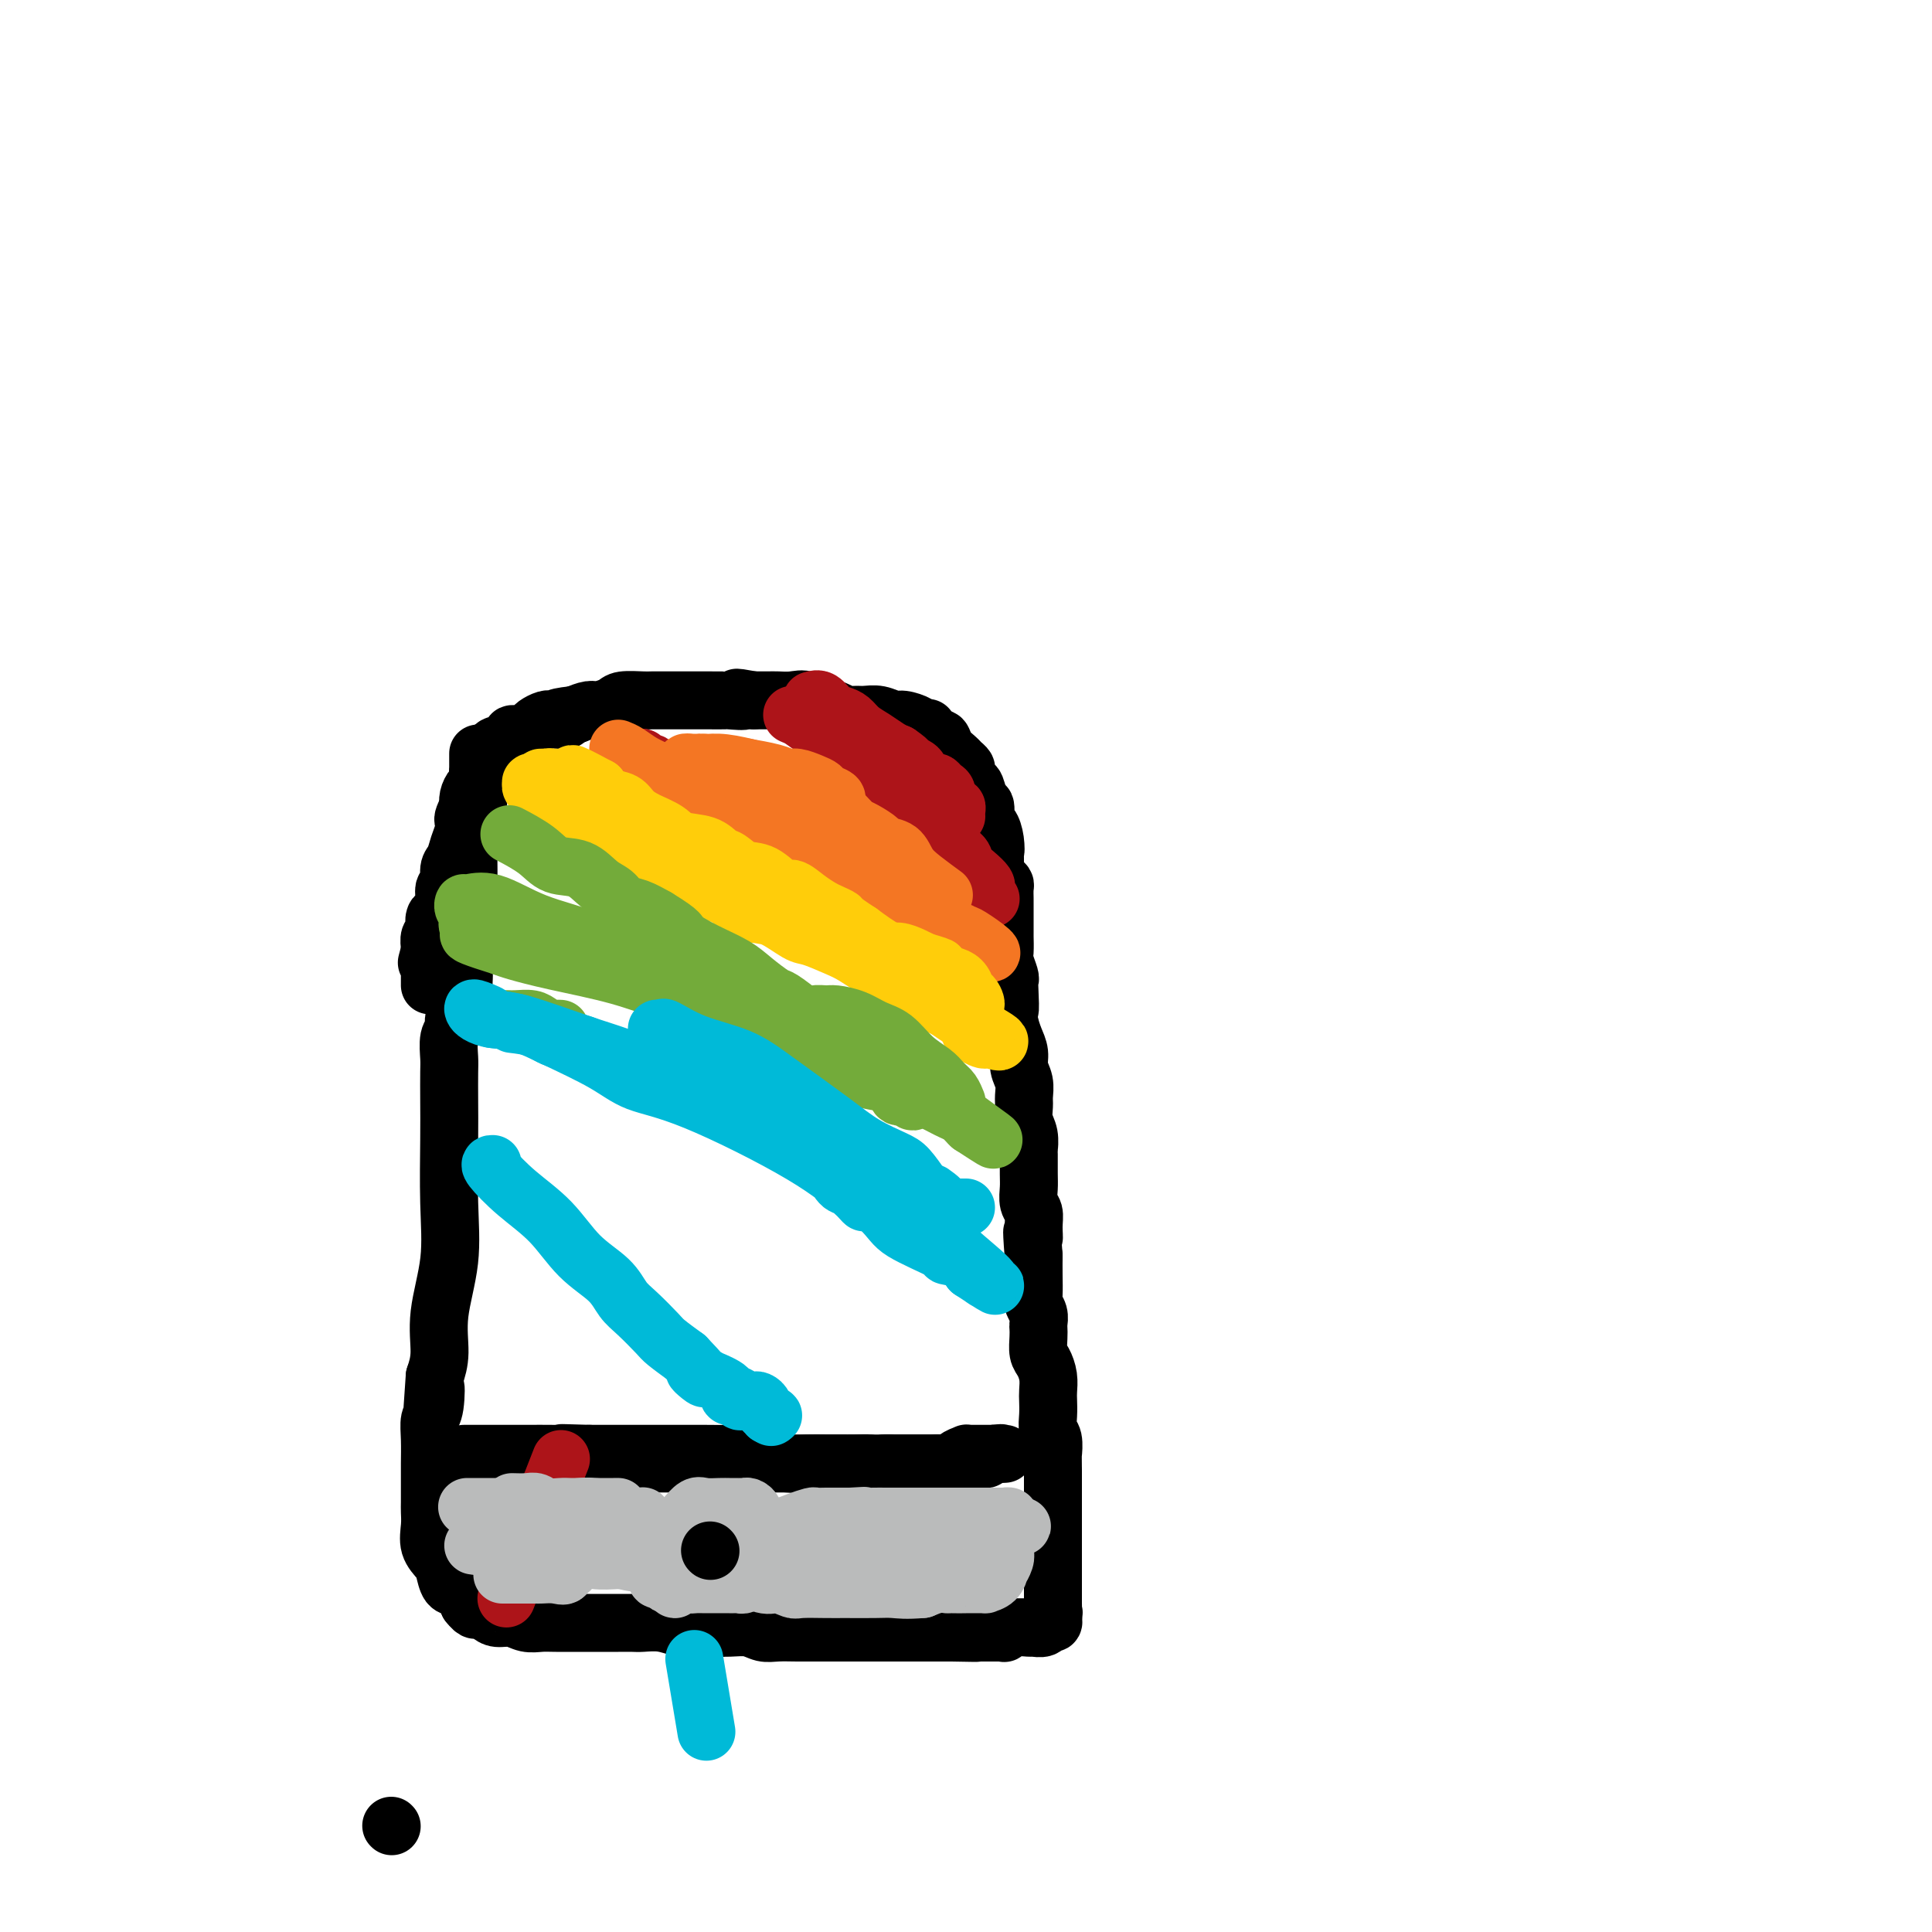 <svg viewBox='0 0 400 400' version='1.1' xmlns='http://www.w3.org/2000/svg' xmlns:xlink='http://www.w3.org/1999/xlink'><g fill='none' stroke='#000000' stroke-width='12' stroke-linecap='round' stroke-linejoin='round'><path d='M81,378c0.000,0.000 0.100,0.100 0.1,0.1'/><path d='M99,156c0.000,0.359 0.000,0.717 0,1c-0.000,0.283 -0.000,0.489 0,1c0.000,0.511 0.001,1.327 0,2c-0.001,0.673 -0.003,1.205 0,2c0.003,0.795 0.012,1.854 0,3c-0.012,1.146 -0.044,2.379 0,3c0.044,0.621 0.166,0.629 0,1c-0.166,0.371 -0.619,1.106 -1,2c-0.381,0.894 -0.691,1.947 -1,3'/><path d='M97,174c-0.309,2.937 -0.083,1.281 0,1c0.083,-0.281 0.022,0.813 0,2c-0.022,1.187 -0.006,2.468 0,3c0.006,0.532 0.002,0.317 0,1c-0.002,0.683 -0.001,2.266 0,3c0.001,0.734 0.001,0.619 0,1c-0.001,0.381 -0.004,1.257 0,2c0.004,0.743 0.015,1.351 0,2c-0.015,0.649 -0.057,1.339 0,2c0.057,0.661 0.211,1.295 0,2c-0.211,0.705 -0.789,1.483 -1,2c-0.211,0.517 -0.057,0.773 0,1c0.057,0.227 0.015,0.426 0,1c-0.015,0.574 -0.004,1.525 0,2c0.004,0.475 0.001,0.474 0,1c-0.001,0.526 -0.000,1.579 0,2c0.000,0.421 0.000,0.211 0,0'/><path d='M96,202c-0.150,4.450 -0.025,1.577 0,1c0.025,-0.577 -0.050,1.144 0,2c0.050,0.856 0.225,0.849 0,1c-0.225,0.151 -0.849,0.461 -1,1c-0.151,0.539 0.170,1.306 0,2c-0.170,0.694 -0.830,1.313 -1,2c-0.170,0.687 0.151,1.441 0,2c-0.151,0.559 -0.772,0.922 -1,2c-0.228,1.078 -0.062,2.871 0,4c0.062,1.129 0.019,1.595 0,3c-0.019,1.405 -0.013,3.748 0,6c0.013,2.252 0.032,4.412 0,8c-0.032,3.588 -0.116,8.605 0,13c0.116,4.395 0.433,8.168 0,12c-0.433,3.832 -1.617,7.724 -2,11c-0.383,3.276 0.033,5.936 0,8c-0.033,2.064 -0.517,3.532 -1,5'/><path d='M90,285c-0.944,13.374 -0.306,5.309 0,3c0.306,-2.309 0.278,1.139 0,3c-0.278,1.861 -0.807,2.136 -1,3c-0.193,0.864 -0.052,2.318 0,4c0.052,1.682 0.014,3.591 0,5c-0.014,1.409 -0.003,2.319 0,3c0.003,0.681 -0.001,1.133 0,2c0.001,0.867 0.007,2.147 0,3c-0.007,0.853 -0.027,1.277 0,2c0.027,0.723 0.101,1.746 0,3c-0.101,1.254 -0.375,2.741 0,4c0.375,1.259 1.400,2.292 2,3c0.600,0.708 0.774,1.093 1,2c0.226,0.907 0.504,2.336 1,3c0.496,0.664 1.210,0.563 2,1c0.790,0.437 1.654,1.410 2,2c0.346,0.590 0.173,0.795 0,1'/><path d='M97,332c1.591,2.040 1.570,1.139 2,1c0.430,-0.139 1.312,0.485 2,1c0.688,0.515 1.182,0.923 2,1c0.818,0.077 1.958,-0.175 3,0c1.042,0.175 1.984,0.779 3,1c1.016,0.221 2.106,0.059 3,0c0.894,-0.059 1.593,-0.016 3,0c1.407,0.016 3.522,0.004 5,0c1.478,-0.004 2.320,-0.001 3,0c0.680,0.001 1.199,-0.001 2,0c0.801,0.001 1.884,0.004 3,0c1.116,-0.004 2.267,-0.015 3,0c0.733,0.015 1.050,0.057 2,0c0.950,-0.057 2.533,-0.211 4,0c1.467,0.211 2.818,0.788 4,1c1.182,0.212 2.195,0.061 3,0c0.805,-0.061 1.403,-0.030 2,0'/><path d='M146,337c6.337,0.150 3.678,0.026 3,0c-0.678,-0.026 0.625,0.046 2,0c1.375,-0.046 2.821,-0.208 4,0c1.179,0.208 2.090,0.788 3,1c0.910,0.212 1.820,0.057 3,0c1.180,-0.057 2.632,-0.015 4,0c1.368,0.015 2.653,0.004 4,0c1.347,-0.004 2.756,-0.001 4,0c1.244,0.001 2.324,0.000 3,0c0.676,-0.000 0.948,-0.000 2,0c1.052,0.000 2.885,0.000 4,0c1.115,-0.000 1.514,-0.000 2,0c0.486,0.000 1.061,0.000 2,0c0.939,-0.000 2.241,-0.000 3,0c0.759,0.000 0.973,0.000 2,0c1.027,-0.000 2.865,-0.000 4,0c1.135,0.000 1.568,0.000 2,0'/><path d='M197,338c8.478,0.155 4.173,0.042 3,0c-1.173,-0.042 0.786,-0.011 2,0c1.214,0.011 1.683,0.004 2,0c0.317,-0.004 0.482,-0.005 1,0c0.518,0.005 1.389,0.015 2,0c0.611,-0.015 0.960,-0.057 1,0c0.040,0.057 -0.231,0.212 0,0c0.231,-0.212 0.965,-0.793 2,-1c1.035,-0.207 2.372,-0.041 3,0c0.628,0.041 0.546,-0.045 1,0c0.454,0.045 1.442,0.219 2,0c0.558,-0.219 0.686,-0.832 1,-1c0.314,-0.168 0.815,0.109 1,0c0.185,-0.109 0.053,-0.602 0,-1c-0.053,-0.398 -0.026,-0.699 0,-1'/><path d='M218,334c0.309,-0.416 0.083,0.043 0,0c-0.083,-0.043 -0.022,-0.590 0,-1c0.022,-0.410 0.006,-0.684 0,-1c-0.006,-0.316 -0.002,-0.676 0,-1c0.002,-0.324 0.000,-0.613 0,-1c-0.000,-0.387 -0.000,-0.874 0,-1c0.000,-0.126 0.000,0.107 0,0c-0.000,-0.107 -0.000,-0.553 0,-1'/><path d='M218,328c0.000,-1.331 0.000,-1.657 0,-2c0.000,-0.343 -0.000,-0.703 0,-1c0.000,-0.297 -0.000,-0.530 0,-1c0.000,-0.470 0.000,-1.178 0,-2c-0.000,-0.822 -0.000,-1.760 0,-2c0.000,-0.240 0.000,0.216 0,0c0.000,-0.216 0.000,-1.104 0,-2c-0.000,-0.896 -0.000,-1.799 0,-2c0.000,-0.201 0.000,0.302 0,0c-0.000,-0.302 0.000,-1.408 0,-2c-0.000,-0.592 0.000,-0.672 0,-1c0.000,-0.328 0.000,-0.906 0,-1c0.000,-0.094 -0.000,0.294 0,0c0.000,-0.294 0.000,-1.272 0,-2c0.000,-0.728 -0.000,-1.208 0,-2c0.000,-0.792 0.000,-1.896 0,-3'/><path d='M218,305c-0.016,-4.305 -0.057,-3.566 0,-4c0.057,-0.434 0.211,-2.041 0,-3c-0.211,-0.959 -0.788,-1.271 -1,-2c-0.212,-0.729 -0.060,-1.876 0,-3c0.060,-1.124 0.026,-2.225 0,-3c-0.026,-0.775 -0.046,-1.222 0,-2c0.046,-0.778 0.156,-1.886 0,-3c-0.156,-1.114 -0.578,-2.234 -1,-3c-0.422,-0.766 -0.844,-1.178 -1,-2c-0.156,-0.822 -0.046,-2.055 0,-3c0.046,-0.945 0.026,-1.602 0,-2c-0.026,-0.398 -0.060,-0.535 0,-1c0.060,-0.465 0.212,-1.257 0,-2c-0.212,-0.743 -0.789,-1.436 -1,-2c-0.211,-0.564 -0.057,-0.998 0,-2c0.057,-1.002 0.016,-2.572 0,-4c-0.016,-1.428 -0.008,-2.714 0,-4'/><path d='M214,260c-0.614,-7.789 -0.151,-4.762 0,-4c0.151,0.762 -0.012,-0.742 0,-2c0.012,-1.258 0.200,-2.271 0,-3c-0.200,-0.729 -0.786,-1.174 -1,-2c-0.214,-0.826 -0.056,-2.034 0,-3c0.056,-0.966 0.011,-1.689 0,-3c-0.011,-1.311 0.011,-3.209 0,-4c-0.011,-0.791 -0.056,-0.476 0,-1c0.056,-0.524 0.212,-1.886 0,-3c-0.212,-1.114 -0.793,-1.978 -1,-3c-0.207,-1.022 -0.041,-2.202 0,-3c0.041,-0.798 -0.045,-1.214 0,-2c0.045,-0.786 0.219,-1.943 0,-3c-0.219,-1.057 -0.832,-2.015 -1,-3c-0.168,-0.985 0.109,-1.996 0,-3c-0.109,-1.004 -0.602,-2.001 -1,-3c-0.398,-0.999 -0.699,-1.999 -1,-3'/><path d='M209,212c-0.775,-7.894 -0.211,-3.628 0,-3c0.211,0.628 0.071,-2.383 0,-4c-0.071,-1.617 -0.072,-1.842 0,-2c0.072,-0.158 0.215,-0.250 0,-1c-0.215,-0.750 -0.790,-2.159 -1,-3c-0.210,-0.841 -0.056,-1.113 0,-2c0.056,-0.887 0.015,-2.388 0,-3c-0.015,-0.612 -0.004,-0.334 0,-1c0.004,-0.666 0.001,-2.276 0,-3c-0.001,-0.724 0.001,-0.561 0,-1c-0.001,-0.439 -0.003,-1.479 0,-2c0.003,-0.521 0.011,-0.524 0,-1c-0.011,-0.476 -0.042,-1.426 0,-2c0.042,-0.574 0.155,-0.772 0,-1c-0.155,-0.228 -0.580,-0.484 -1,-1c-0.420,-0.516 -0.834,-1.290 -1,-2c-0.166,-0.710 -0.083,-1.355 0,-2'/><path d='M206,178c-0.476,-5.639 -0.165,-2.738 0,-2c0.165,0.738 0.185,-0.689 0,-2c-0.185,-1.311 -0.574,-2.506 -1,-3c-0.426,-0.494 -0.887,-0.288 -1,-1c-0.113,-0.712 0.123,-2.341 0,-3c-0.123,-0.659 -0.607,-0.347 -1,-1c-0.393,-0.653 -0.697,-2.269 -1,-3c-0.303,-0.731 -0.605,-0.576 -1,-1c-0.395,-0.424 -0.883,-1.425 -1,-2c-0.117,-0.575 0.137,-0.722 0,-1c-0.137,-0.278 -0.667,-0.687 -1,-1c-0.333,-0.313 -0.471,-0.531 -1,-1c-0.529,-0.469 -1.451,-1.187 -2,-2c-0.549,-0.813 -0.725,-1.719 -1,-2c-0.275,-0.281 -0.650,0.063 -1,0c-0.350,-0.063 -0.675,-0.531 -1,-1'/><path d='M193,152c-1.872,-2.559 -1.053,-1.455 -1,-1c0.053,0.455 -0.660,0.262 -1,0c-0.340,-0.262 -0.307,-0.592 -1,-1c-0.693,-0.408 -2.111,-0.894 -3,-1c-0.889,-0.106 -1.249,0.169 -2,0c-0.751,-0.169 -1.892,-0.781 -3,-1c-1.108,-0.219 -2.184,-0.045 -3,0c-0.816,0.045 -1.374,-0.038 -2,0c-0.626,0.038 -1.322,0.199 -2,0c-0.678,-0.199 -1.339,-0.757 -2,-1c-0.661,-0.243 -1.322,-0.170 -2,0c-0.678,0.170 -1.374,0.438 -2,0c-0.626,-0.438 -1.181,-1.581 -2,-2c-0.819,-0.419 -1.900,-0.112 -3,0c-1.100,0.112 -2.219,0.030 -3,0c-0.781,-0.030 -1.223,-0.009 -2,0c-0.777,0.009 -1.888,0.004 -3,0'/><path d='M156,145c-5.999,-1.083 -2.495,-0.290 -2,0c0.495,0.290 -2.017,0.078 -3,0c-0.983,-0.078 -0.437,-0.021 -1,0c-0.563,0.021 -2.234,0.006 -3,0c-0.766,-0.006 -0.627,-0.001 -1,0c-0.373,0.001 -1.259,0.000 -2,0c-0.741,-0.000 -1.337,0.000 -2,0c-0.663,-0.000 -1.393,-0.001 -2,0c-0.607,0.001 -1.092,0.003 -2,0c-0.908,-0.003 -2.239,-0.011 -3,0c-0.761,0.011 -0.951,0.041 -2,0c-1.049,-0.041 -2.955,-0.152 -4,0c-1.045,0.152 -1.229,0.566 -2,1c-0.771,0.434 -2.131,0.886 -3,1c-0.869,0.114 -1.248,-0.110 -2,0c-0.752,0.110 -1.876,0.555 -3,1'/><path d='M119,148c-6.080,0.687 -2.780,0.905 -2,1c0.780,0.095 -0.959,0.068 -2,0c-1.041,-0.068 -1.383,-0.177 -2,0c-0.617,0.177 -1.509,0.639 -2,1c-0.491,0.361 -0.582,0.622 -1,1c-0.418,0.378 -1.163,0.872 -2,1c-0.837,0.128 -1.765,-0.112 -2,0c-0.235,0.112 0.222,0.575 0,1c-0.222,0.425 -1.125,0.813 -2,1c-0.875,0.187 -1.722,0.172 -2,1c-0.278,0.828 0.014,2.497 0,3c-0.014,0.503 -0.333,-0.161 -1,0c-0.667,0.161 -1.681,1.145 -2,2c-0.319,0.855 0.059,1.580 0,2c-0.059,0.420 -0.554,0.536 -1,1c-0.446,0.464 -0.842,1.275 -1,2c-0.158,0.725 -0.079,1.362 0,2'/><path d='M97,167c-1.323,2.606 -1.129,2.622 -1,3c0.129,0.378 0.193,1.117 0,2c-0.193,0.883 -0.644,1.908 -1,3c-0.356,1.092 -0.616,2.249 -1,3c-0.384,0.751 -0.890,1.094 -1,2c-0.110,0.906 0.177,2.374 0,3c-0.177,0.626 -0.818,0.409 -1,1c-0.182,0.591 0.096,1.990 0,3c-0.096,1.010 -0.565,1.632 -1,2c-0.435,0.368 -0.834,0.484 -1,1c-0.166,0.516 -0.097,1.434 0,2c0.097,0.566 0.222,0.781 0,1c-0.222,0.219 -0.790,0.444 -1,1c-0.210,0.556 -0.060,1.445 0,2c0.060,0.555 0.030,0.778 0,1'/><path d='M89,197c-1.238,4.589 -0.332,1.061 0,0c0.332,-1.061 0.089,0.345 0,1c-0.089,0.655 -0.024,0.557 0,1c0.024,0.443 0.006,1.425 0,2c-0.006,0.575 -0.002,0.742 0,1c0.002,0.258 0.000,0.608 0,1c-0.000,0.392 -0.000,0.826 0,1c0.000,0.174 0.000,0.087 0,0'/><path d='M144,317c0.000,0.000 0.100,0.100 0.1,0.1'/><path d='M102,304c0.000,0.000 3.000,0.000 3,0'/><path d='M105,304c0.537,0.000 0.381,0.000 1,0c0.619,-0.000 2.015,-0.000 3,0c0.985,0.000 1.560,0.000 2,0c0.440,-0.000 0.746,-0.000 1,0c0.254,0.000 0.457,0.000 1,0c0.543,-0.000 1.425,-0.000 2,0c0.575,0.000 0.842,0.001 1,0c0.158,-0.001 0.206,-0.004 1,0c0.794,0.004 2.333,0.015 3,0c0.667,-0.015 0.461,-0.057 1,0c0.539,0.057 1.824,0.211 3,0c1.176,-0.211 2.243,-0.789 3,-1c0.757,-0.211 1.206,-0.057 2,0c0.794,0.057 1.935,0.015 3,0c1.065,-0.015 2.056,-0.004 3,0c0.944,0.004 1.841,0.001 3,0c1.159,-0.001 2.579,-0.001 4,0'/><path d='M142,303c6.902,-0.155 5.659,-0.041 6,0c0.341,0.041 2.268,0.011 4,0c1.732,-0.011 3.268,-0.003 5,0c1.732,0.003 3.660,0.001 5,0c1.340,-0.001 2.092,-0.000 3,0c0.908,0.000 1.974,0.000 3,0c1.026,-0.000 2.014,-0.000 3,0c0.986,0.000 1.971,0.000 3,0c1.029,-0.000 2.103,-0.000 3,0c0.897,0.000 1.617,0.000 2,0c0.383,-0.000 0.429,-0.000 1,0c0.571,0.000 1.669,0.000 2,0c0.331,-0.000 -0.103,-0.000 0,0c0.103,0.000 0.744,0.000 1,0c0.256,-0.000 0.128,-0.000 0,0'/><path d='M183,303c6.521,0.000 2.324,0.000 1,0c-1.324,0.000 0.226,0.000 1,0c0.774,0.000 0.772,0.000 1,0c0.228,0.000 0.687,0.000 1,0c0.313,0.000 0.479,0.000 1,0c0.521,0.000 1.396,0.000 2,0c0.604,0.000 0.935,0.000 1,0c0.065,0.000 -0.137,0.000 0,0c0.137,0.000 0.614,0.000 1,0c0.386,0.000 0.682,0.000 1,0c0.318,0.000 0.659,0.000 1,0'/><path d='M194,303c1.941,0.000 1.295,0.001 1,0c-0.295,-0.001 -0.239,-0.003 0,0c0.239,0.003 0.660,0.011 1,0c0.340,-0.011 0.598,-0.041 1,0c0.402,0.041 0.948,0.155 1,0c0.052,-0.155 -0.389,-0.577 0,-1c0.389,-0.423 1.610,-0.845 2,-1c0.390,-0.155 -0.049,-0.041 0,0c0.049,0.041 0.586,0.011 1,0c0.414,-0.011 0.705,-0.003 1,0c0.295,0.003 0.595,0.001 1,0c0.405,-0.001 0.917,-0.000 1,0c0.083,0.000 -0.262,0.000 0,0c0.262,-0.000 1.131,-0.000 2,0'/><path d='M206,301c2.008,-0.308 1.027,-0.079 1,0c-0.027,0.079 0.899,0.007 1,0c0.101,-0.007 -0.625,0.051 -1,0c-0.375,-0.051 -0.400,-0.211 -1,0c-0.600,0.211 -1.775,0.792 -2,1c-0.225,0.208 0.501,0.042 0,0c-0.501,-0.042 -2.230,0.041 -3,0c-0.770,-0.041 -0.582,-0.207 -1,0c-0.418,0.207 -1.442,0.788 -2,1c-0.558,0.212 -0.650,0.057 -1,0c-0.350,-0.057 -0.958,-0.015 -2,0c-1.042,0.015 -2.516,0.004 -3,0c-0.484,-0.004 0.024,-0.001 -1,0c-1.024,0.001 -3.578,0.000 -5,0c-1.422,-0.000 -1.711,-0.000 -2,0'/><path d='M184,303c-4.167,0.309 -3.584,0.083 -4,0c-0.416,-0.083 -1.832,-0.021 -3,0c-1.168,0.021 -2.090,0.003 -3,0c-0.910,-0.003 -1.808,0.010 -3,0c-1.192,-0.010 -2.677,-0.041 -4,0c-1.323,0.041 -2.485,0.155 -4,0c-1.515,-0.155 -3.384,-0.577 -5,-1c-1.616,-0.423 -2.980,-0.845 -4,-1c-1.020,-0.155 -1.697,-0.041 -3,0c-1.303,0.041 -3.232,0.011 -5,0c-1.768,-0.011 -3.373,-0.003 -5,0c-1.627,0.003 -3.274,0.001 -4,0c-0.726,-0.001 -0.530,-0.000 -1,0c-0.470,0.000 -1.607,0.000 -3,0c-1.393,-0.000 -3.044,-0.000 -4,0c-0.956,0.000 -1.219,0.000 -2,0c-0.781,-0.000 -2.080,-0.000 -3,0c-0.920,0.000 -1.460,0.000 -2,0'/><path d='M122,301c-10.017,-0.309 -4.060,-0.083 -3,0c1.060,0.083 -2.779,0.022 -5,0c-2.221,-0.022 -2.826,-0.006 -4,0c-1.174,0.006 -2.916,0.002 -4,0c-1.084,-0.002 -1.508,-0.000 -2,0c-0.492,0.000 -1.051,0.000 -2,0c-0.949,-0.000 -2.289,-0.000 -3,0c-0.711,0.000 -0.793,0.000 -1,0c-0.207,-0.000 -0.540,-0.000 -1,0c-0.460,0.000 -1.047,0.000 -1,0c0.047,-0.000 0.728,-0.000 1,0c0.272,0.000 0.136,0.000 0,0'/></g>
<g fill='none' stroke='#BABBBB' stroke-width='12' stroke-linecap='round' stroke-linejoin='round'><path d='M97,312c-0.259,0.000 -0.519,0.000 0,0c0.519,0.000 1.816,0.000 3,0c1.184,0.000 2.253,0.000 3,0c0.747,0.000 1.170,-0.000 2,0c0.830,0.000 2.068,0.000 3,0c0.932,0.000 1.559,0.000 2,0c0.441,0.000 0.698,0.000 1,0c0.302,0.000 0.651,0.000 1,0'/><path d='M112,312c2.728,0.000 2.050,0.000 2,0c-0.050,-0.000 0.530,-0.001 1,0c0.470,0.001 0.830,0.004 1,0c0.170,-0.004 0.150,-0.016 1,0c0.850,0.016 2.569,0.061 3,0c0.431,-0.061 -0.428,-0.226 0,0c0.428,0.226 2.142,0.845 3,1c0.858,0.155 0.859,-0.155 1,0c0.141,0.155 0.423,0.774 1,1c0.577,0.226 1.450,0.061 2,0c0.550,-0.061 0.778,-0.016 1,0c0.222,0.016 0.438,0.004 1,0c0.562,-0.004 1.471,0.002 2,0c0.529,-0.002 0.678,-0.011 1,0c0.322,0.011 0.818,0.041 1,0c0.182,-0.041 0.052,-0.155 0,0c-0.052,0.155 -0.026,0.577 0,1'/><path d='M133,315c3.354,0.698 1.238,0.945 1,1c-0.238,0.055 1.400,-0.080 2,0c0.600,0.080 0.161,0.374 0,1c-0.161,0.626 -0.043,1.582 0,2c0.043,0.418 0.012,0.297 0,1c-0.012,0.703 -0.004,2.231 0,3c0.004,0.769 0.005,0.781 0,1c-0.005,0.219 -0.016,0.646 0,1c0.016,0.354 0.060,0.634 0,1c-0.060,0.366 -0.223,0.816 0,1c0.223,0.184 0.833,0.101 1,0c0.167,-0.101 -0.109,-0.219 0,0c0.109,0.219 0.603,0.777 1,1c0.397,0.223 0.699,0.112 1,0'/><path d='M139,328c1.060,2.011 0.710,0.539 1,0c0.290,-0.539 1.219,-0.144 2,0c0.781,0.144 1.414,0.039 2,0c0.586,-0.039 1.127,-0.011 2,0c0.873,0.011 2.079,0.004 3,0c0.921,-0.004 1.557,-0.005 2,0c0.443,0.005 0.692,0.016 1,0c0.308,-0.016 0.674,-0.060 1,0c0.326,0.060 0.613,0.222 1,0c0.387,-0.222 0.874,-0.829 1,-1c0.126,-0.171 -0.110,0.096 0,0c0.110,-0.096 0.565,-0.553 1,-1c0.435,-0.447 0.848,-0.883 1,-1c0.152,-0.117 0.041,0.084 0,0c-0.041,-0.084 -0.012,-0.453 0,-1c0.012,-0.547 0.006,-1.274 0,-2'/><path d='M157,322c0.772,-1.289 0.203,-1.511 0,-2c-0.203,-0.489 -0.040,-1.244 0,-2c0.040,-0.756 -0.045,-1.513 0,-2c0.045,-0.487 0.219,-0.705 0,-1c-0.219,-0.295 -0.831,-0.668 -1,-1c-0.169,-0.332 0.106,-0.625 0,-1c-0.106,-0.375 -0.594,-0.833 -1,-1c-0.406,-0.167 -0.732,-0.044 -1,0c-0.268,0.044 -0.480,0.010 -1,0c-0.520,-0.010 -1.348,0.004 -2,0c-0.652,-0.004 -1.129,-0.027 -2,0c-0.871,0.027 -2.136,0.102 -3,0c-0.864,-0.102 -1.329,-0.381 -2,0c-0.671,0.381 -1.550,1.423 -2,2c-0.450,0.577 -0.471,0.691 -1,1c-0.529,0.309 -1.565,0.814 -2,1c-0.435,0.186 -0.267,0.053 0,0c0.267,-0.053 0.634,-0.027 1,0'/><path d='M140,316c-2.129,0.614 0.047,0.151 1,0c0.953,-0.151 0.682,0.012 1,0c0.318,-0.012 1.225,-0.198 2,0c0.775,0.198 1.418,0.781 2,1c0.582,0.219 1.103,0.072 2,0c0.897,-0.072 2.169,-0.071 3,0c0.831,0.071 1.222,0.212 2,0c0.778,-0.212 1.942,-0.779 3,-1c1.058,-0.221 2.008,-0.098 3,0c0.992,0.098 2.024,0.170 3,0c0.976,-0.170 1.896,-0.581 3,-1c1.104,-0.419 2.393,-0.844 3,-1c0.607,-0.156 0.533,-0.042 1,0c0.467,0.042 1.476,0.011 2,0c0.524,-0.011 0.564,-0.003 1,0c0.436,0.003 1.267,0.001 2,0c0.733,-0.001 1.366,-0.000 2,0'/><path d='M176,314c5.571,-0.309 1.499,-0.083 1,0c-0.499,0.083 2.575,0.022 4,0c1.425,-0.022 1.199,-0.006 2,0c0.801,0.006 2.627,0.002 4,0c1.373,-0.002 2.292,-0.000 3,0c0.708,0.000 1.204,0.000 2,0c0.796,-0.000 1.891,-0.000 3,0c1.109,0.000 2.232,0.000 3,0c0.768,-0.000 1.180,-0.000 2,0c0.820,0.000 2.047,0.000 3,0c0.953,-0.000 1.632,-0.001 2,0c0.368,0.001 0.424,0.003 1,0c0.576,-0.003 1.671,-0.012 2,0c0.329,0.012 -0.108,0.044 0,0c0.108,-0.044 0.760,-0.166 1,0c0.240,0.166 0.069,0.619 0,1c-0.069,0.381 -0.034,0.691 0,1'/><path d='M209,316c5.089,0.197 1.312,-0.310 0,0c-1.312,0.310 -0.159,1.436 0,2c0.159,0.564 -0.675,0.566 -1,1c-0.325,0.434 -0.141,1.300 0,2c0.141,0.700 0.240,1.235 0,2c-0.240,0.765 -0.819,1.760 -1,2c-0.181,0.240 0.036,-0.275 0,0c-0.036,0.275 -0.326,1.342 -1,2c-0.674,0.658 -1.730,0.909 -2,1c-0.270,0.091 0.248,0.024 0,0c-0.248,-0.024 -1.263,-0.004 -2,0c-0.737,0.004 -1.198,-0.009 -2,0c-0.802,0.009 -1.947,0.041 -3,0c-1.053,-0.041 -2.015,-0.155 -3,0c-0.985,0.155 -1.992,0.577 -3,1'/><path d='M191,329c-3.522,0.309 -4.828,0.083 -6,0c-1.172,-0.083 -2.210,-0.021 -4,0c-1.790,0.021 -4.331,0.001 -6,0c-1.669,-0.001 -2.464,0.016 -4,0c-1.536,-0.016 -3.812,-0.065 -5,0c-1.188,0.065 -1.290,0.243 -2,0c-0.710,-0.243 -2.030,-0.906 -3,-1c-0.970,-0.094 -1.589,0.381 -3,0c-1.411,-0.381 -3.612,-1.618 -5,-2c-1.388,-0.382 -1.961,0.090 -3,0c-1.039,-0.090 -2.544,-0.744 -4,-1c-1.456,-0.256 -2.862,-0.114 -4,0c-1.138,0.114 -2.007,0.202 -3,0c-0.993,-0.202 -2.112,-0.693 -4,-1c-1.888,-0.307 -4.547,-0.429 -6,-1c-1.453,-0.571 -1.701,-1.592 -3,-2c-1.299,-0.408 -3.650,-0.204 -6,0'/><path d='M120,321c-7.569,-1.464 -3.491,-1.124 -3,-1c0.491,0.124 -2.606,0.033 -4,0c-1.394,-0.033 -1.084,-0.009 -2,0c-0.916,0.009 -3.057,0.002 -4,0c-0.943,-0.002 -0.686,-0.001 -1,0c-0.314,0.001 -1.197,0.000 -2,0c-0.803,-0.000 -1.526,-0.000 -2,0c-0.474,0.000 -0.698,0.000 -1,0c-0.302,-0.000 -0.681,-0.000 -1,0c-0.319,0.000 -0.577,0.000 -1,0c-0.423,-0.000 -1.012,-0.001 -1,0c0.012,0.001 0.625,0.003 1,0c0.375,-0.003 0.513,-0.011 1,0c0.487,0.011 1.323,0.041 2,0c0.677,-0.041 1.193,-0.155 2,0c0.807,0.155 1.903,0.577 3,1'/><path d='M107,321c2.511,0.397 4.288,0.891 6,1c1.712,0.109 3.359,-0.167 5,0c1.641,0.167 3.274,0.776 5,1c1.726,0.224 3.543,0.064 5,0c1.457,-0.064 2.554,-0.031 4,0c1.446,0.031 3.243,0.060 5,0c1.757,-0.060 3.476,-0.208 5,0c1.524,0.208 2.853,0.774 5,1c2.147,0.226 5.111,0.113 7,0c1.889,-0.113 2.702,-0.226 5,0c2.298,0.226 6.082,0.793 9,1c2.918,0.207 4.970,0.056 7,0c2.030,-0.056 4.038,-0.015 6,0c1.962,0.015 3.876,0.004 5,0c1.124,-0.004 1.456,-0.001 2,0c0.544,0.001 1.298,0.000 2,0c0.702,-0.000 1.351,-0.000 2,0'/><path d='M192,325c13.537,0.615 4.881,0.154 2,0c-2.881,-0.154 0.013,0.001 1,0c0.987,-0.001 0.068,-0.158 0,0c-0.068,0.158 0.714,0.630 1,1c0.286,0.370 0.077,0.638 0,1c-0.077,0.362 -0.022,0.818 0,1c0.022,0.182 0.011,0.091 0,0'/></g>
<g fill='none' stroke='#000000' stroke-width='12' stroke-linecap='round' stroke-linejoin='round'><path d='M147,321c0.000,0.000 0.100,0.100 0.1,0.1'/></g>
<g fill='none' stroke='#00BAD8' stroke-width='12' stroke-linecap='round' stroke-linejoin='round'><path d='M102,241c-0.391,-0.010 -0.782,-0.019 0,1c0.782,1.019 2.737,3.067 5,5c2.263,1.933 4.835,3.751 7,6c2.165,2.249 3.925,4.928 6,7c2.075,2.072 4.466,3.537 6,5c1.534,1.463 2.212,2.922 3,4c0.788,1.078 1.685,1.773 3,3c1.315,1.227 3.046,2.984 4,4c0.954,1.016 1.130,1.290 2,2c0.870,0.710 2.435,1.855 4,3'/><path d='M142,281c6.545,6.820 2.906,3.869 2,3c-0.906,-0.869 0.920,0.345 2,1c1.080,0.655 1.413,0.750 2,1c0.587,0.250 1.428,0.655 2,1c0.572,0.345 0.875,0.628 1,1c0.125,0.372 0.072,0.831 0,1c-0.072,0.169 -0.163,0.048 0,0c0.163,-0.048 0.582,-0.024 1,0'/><path d='M152,289c1.785,1.177 1.249,0.119 1,0c-0.249,-0.119 -0.211,0.700 0,1c0.211,0.300 0.596,0.081 1,0c0.404,-0.081 0.829,-0.022 1,0c0.171,0.022 0.089,0.009 0,0c-0.089,-0.009 -0.184,-0.014 0,0c0.184,0.014 0.646,0.046 1,0c0.354,-0.046 0.600,-0.170 1,0c0.400,0.170 0.952,0.633 1,1c0.048,0.367 -0.410,0.637 0,1c0.410,0.363 1.689,0.818 2,1c0.311,0.182 -0.344,0.091 -1,0'/><path d='M159,293c1.167,0.667 0.583,0.333 0,0'/></g>
<g fill='none' stroke='#AD1419' stroke-width='12' stroke-linecap='round' stroke-linejoin='round'><path d='M164,148c0.614,0.244 1.229,0.488 2,1c0.771,0.512 1.700,1.292 3,2c1.300,0.708 2.971,1.345 4,2c1.029,0.655 1.417,1.327 2,2c0.583,0.673 1.363,1.345 2,2c0.637,0.655 1.133,1.292 2,2c0.867,0.708 2.105,1.488 3,2c0.895,0.512 1.448,0.756 2,1'/><path d='M184,162c3.324,2.992 1.634,3.473 2,4c0.366,0.527 2.788,1.100 4,2c1.212,0.900 1.213,2.128 2,3c0.787,0.872 2.360,1.388 3,2c0.640,0.612 0.347,1.319 1,2c0.653,0.681 2.252,1.334 3,2c0.748,0.666 0.644,1.344 1,2c0.356,0.656 1.171,1.290 2,2c0.829,0.710 1.672,1.497 2,2c0.328,0.503 0.139,0.722 0,1c-0.139,0.278 -0.230,0.613 0,1c0.230,0.387 0.780,0.825 1,1c0.220,0.175 0.110,0.088 0,0'/><path d='M106,328c-1.000,2.556 -2.000,5.111 0,0c2.000,-5.111 7.000,-17.889 9,-23c2.000,-5.111 1.000,-2.556 0,0'/><path d='M135,159c0.083,-0.452 0.167,-0.905 0,-1c-0.167,-0.095 -0.583,0.167 -1,0c-0.417,-0.167 -0.833,-0.762 -1,-1c-0.167,-0.238 -0.083,-0.119 0,0'/><path d='M133,157c-0.502,-0.309 -0.759,-0.083 -1,0c-0.241,0.083 -0.468,0.022 -1,0c-0.532,-0.022 -1.369,-0.006 -2,0c-0.631,0.006 -1.055,0.001 -1,0c0.055,-0.001 0.589,0.003 1,0c0.411,-0.003 0.698,-0.011 1,0c0.302,0.011 0.620,0.041 1,0c0.380,-0.041 0.823,-0.155 1,0c0.177,0.155 0.089,0.577 0,1'/><path d='M132,158c0.500,0.167 0.250,0.083 0,0'/></g>
<g fill='none' stroke='#BABBBB' stroke-width='12' stroke-linecap='round' stroke-linejoin='round'><path d='M106,311c1.081,0.030 2.162,0.061 3,0c0.838,-0.061 1.432,-0.212 2,0c0.568,0.212 1.111,0.789 2,1c0.889,0.211 2.125,0.057 3,0c0.875,-0.057 1.389,-0.015 2,0c0.611,0.015 1.317,0.004 2,0c0.683,-0.004 1.341,-0.002 2,0'/><path d='M122,312c2.958,0.155 2.352,0.041 2,0c-0.352,-0.041 -0.450,-0.011 0,0c0.450,0.011 1.447,0.003 2,0c0.553,-0.003 0.662,-0.002 1,0c0.338,0.002 0.906,0.003 1,0c0.094,-0.003 -0.288,-0.012 -1,0c-0.712,0.012 -1.756,0.044 -3,0c-1.244,-0.044 -2.688,-0.163 -4,0c-1.312,0.163 -2.491,0.607 -4,1c-1.509,0.393 -3.346,0.735 -5,1c-1.654,0.265 -3.124,0.452 -4,1c-0.876,0.548 -1.159,1.455 -2,2c-0.841,0.545 -2.240,0.727 -3,1c-0.760,0.273 -0.880,0.636 -1,1'/><path d='M101,319c-4.211,1.310 -2.239,1.083 -2,1c0.239,-0.083 -1.255,-0.024 -1,0c0.255,0.024 2.259,0.013 3,0c0.741,-0.013 0.220,-0.028 1,0c0.780,0.028 2.862,0.099 4,0c1.138,-0.099 1.331,-0.367 2,0c0.669,0.367 1.815,1.369 3,2c1.185,0.631 2.408,0.891 3,1c0.592,0.109 0.552,0.067 1,0c0.448,-0.067 1.385,-0.159 2,0c0.615,0.159 0.907,0.568 1,1c0.093,0.432 -0.013,0.885 0,1c0.013,0.115 0.147,-0.110 0,0c-0.147,0.110 -0.573,0.555 -1,1'/><path d='M117,326c-0.279,0.464 -0.978,0.124 -2,0c-1.022,-0.124 -2.368,-0.033 -3,0c-0.632,0.033 -0.551,0.009 -1,0c-0.449,-0.009 -1.430,-0.002 -2,0c-0.570,0.002 -0.731,0.001 -1,0c-0.269,-0.001 -0.647,-0.000 -1,0c-0.353,0.000 -0.682,0.000 -1,0c-0.318,-0.000 -0.624,-0.000 -1,0c-0.376,0.000 -0.822,0.000 -1,0c-0.178,-0.000 -0.089,-0.000 0,0'/></g>
<g fill='none' stroke='#F47623' stroke-width='12' stroke-linecap='round' stroke-linejoin='round'><path d='M128,155c0.600,0.242 1.200,0.483 2,1c0.800,0.517 1.799,1.308 3,2c1.201,0.692 2.605,1.285 4,2c1.395,0.715 2.782,1.553 4,2c1.218,0.447 2.269,0.504 3,1c0.731,0.496 1.143,1.431 2,2c0.857,0.569 2.157,0.771 3,1c0.843,0.229 1.227,0.485 2,1c0.773,0.515 1.935,1.290 3,2c1.065,0.710 2.032,1.355 3,2'/><path d='M157,171c4.957,2.386 2.850,0.349 3,0c0.150,-0.349 2.555,0.988 4,2c1.445,1.012 1.928,1.698 3,2c1.072,0.302 2.734,0.218 4,1c1.266,0.782 2.138,2.429 3,3c0.862,0.571 1.715,0.065 3,1c1.285,0.935 3.004,3.311 4,4c0.996,0.689 1.270,-0.310 2,0c0.730,0.310 1.916,1.928 3,3c1.084,1.072 2.065,1.597 3,2c0.935,0.403 1.823,0.685 3,1c1.177,0.315 2.644,0.662 3,1c0.356,0.338 -0.399,0.668 0,1c0.399,0.332 1.952,0.666 3,1c1.048,0.334 1.590,0.667 2,1c0.410,0.333 0.689,0.667 1,1c0.311,0.333 0.656,0.667 1,1'/><path d='M202,196c6.782,3.396 1.237,-0.614 -1,-2c-2.237,-1.386 -1.165,-0.149 -1,0c0.165,0.149 -0.576,-0.789 -1,-1c-0.424,-0.211 -0.530,0.305 -1,0c-0.470,-0.305 -1.302,-1.433 -2,-2c-0.698,-0.567 -1.260,-0.575 -2,-1c-0.740,-0.425 -1.657,-1.266 -2,-2c-0.343,-0.734 -0.112,-1.360 -1,-2c-0.888,-0.640 -2.895,-1.294 -4,-2c-1.105,-0.706 -1.307,-1.466 -2,-2c-0.693,-0.534 -1.876,-0.844 -3,-2c-1.124,-1.156 -2.187,-3.157 -3,-4c-0.813,-0.843 -1.375,-0.526 -2,-1c-0.625,-0.474 -1.312,-1.737 -2,-3'/><path d='M175,172c-4.535,-3.771 -2.371,-1.199 -2,-1c0.371,0.199 -1.050,-1.974 -2,-3c-0.950,-1.026 -1.428,-0.906 -2,-1c-0.572,-0.094 -1.236,-0.401 -2,-1c-0.764,-0.599 -1.627,-1.489 -2,-2c-0.373,-0.511 -0.257,-0.644 -1,-1c-0.743,-0.356 -2.345,-0.936 -3,-1c-0.655,-0.064 -0.363,0.389 -1,0c-0.637,-0.389 -2.202,-1.621 -3,-2c-0.798,-0.379 -0.829,0.094 -1,0c-0.171,-0.094 -0.483,-0.756 -1,-1c-0.517,-0.244 -1.241,-0.069 -2,0c-0.759,0.069 -1.554,0.032 -2,0c-0.446,-0.032 -0.542,-0.060 -1,0c-0.458,0.060 -1.277,0.209 -2,0c-0.723,-0.209 -1.349,-0.774 -2,-1c-0.651,-0.226 -1.325,-0.113 -2,0'/><path d='M144,158c-2.471,-0.309 -2.150,-0.083 -2,0c0.150,0.083 0.127,0.021 0,0c-0.127,-0.021 -0.357,-0.002 0,0c0.357,0.002 1.303,-0.014 2,0c0.697,0.014 1.145,0.059 2,0c0.855,-0.059 2.116,-0.222 4,0c1.884,0.222 4.391,0.829 5,1c0.609,0.171 -0.679,-0.095 0,0c0.679,0.095 3.324,0.550 5,1c1.676,0.450 2.384,0.894 3,1c0.616,0.106 1.139,-0.126 2,0c0.861,0.126 2.059,0.611 3,1c0.941,0.389 1.623,0.682 2,1c0.377,0.318 0.448,0.663 1,1c0.552,0.337 1.586,0.668 2,1c0.414,0.332 0.207,0.666 0,1'/><path d='M173,166c0.742,0.813 0.098,0.847 0,1c-0.098,0.153 0.349,0.426 1,1c0.651,0.574 1.506,1.450 2,2c0.494,0.550 0.625,0.776 1,1c0.375,0.224 0.992,0.447 2,1c1.008,0.553 2.407,1.435 3,2c0.593,0.565 0.380,0.814 1,1c0.620,0.186 2.072,0.310 3,1c0.928,0.690 1.331,1.948 2,3c0.669,1.052 1.603,1.899 3,3c1.397,1.101 3.256,2.458 4,3c0.744,0.542 0.372,0.271 0,0'/></g>
<g fill='none' stroke='#AD1419' stroke-width='12' stroke-linecap='round' stroke-linejoin='round'><path d='M168,145c0.666,-0.201 1.332,-0.402 2,0c0.668,0.402 1.336,1.406 2,2c0.664,0.594 1.322,0.779 2,1c0.678,0.221 1.375,0.479 2,1c0.625,0.521 1.178,1.305 2,2c0.822,0.695 1.914,1.303 3,2c1.086,0.697 2.168,1.485 3,2c0.832,0.515 1.416,0.758 2,1'/><path d='M186,156c3.125,2.122 1.937,1.927 2,2c0.063,0.073 1.379,0.415 2,1c0.621,0.585 0.549,1.413 1,2c0.451,0.587 1.427,0.934 2,1c0.573,0.066 0.745,-0.150 1,0c0.255,0.150 0.594,0.666 1,1c0.406,0.334 0.879,0.484 1,1c0.121,0.516 -0.111,1.396 0,2c0.111,0.604 0.566,0.933 1,1c0.434,0.067 0.848,-0.126 1,0c0.152,0.126 0.041,0.572 0,1c-0.041,0.428 -0.012,0.836 0,1c0.012,0.164 0.006,0.082 0,0'/></g>
<g fill='none' stroke='#FFCD0A' stroke-width='12' stroke-linecap='round' stroke-linejoin='round'><path d='M120,164c-0.206,0.000 -0.411,0.000 0,0c0.411,0.000 1.440,0.000 2,0c0.560,-0.000 0.651,0.000 1,0c0.349,0.000 0.957,0.000 1,0c0.043,0.000 -0.478,0.000 -1,0'/><path d='M123,164c0.047,0.065 -1.335,0.229 -2,0c-0.665,-0.229 -0.612,-0.850 -1,-1c-0.388,-0.150 -1.216,0.170 -2,0c-0.784,-0.170 -1.523,-0.830 -2,-1c-0.477,-0.170 -0.692,0.150 -1,0c-0.308,-0.150 -0.707,-0.771 -1,-1c-0.293,-0.229 -0.479,-0.065 -1,0c-0.521,0.065 -1.378,0.030 -1,0c0.378,-0.030 1.991,-0.055 3,0c1.009,0.055 1.415,0.190 4,2c2.585,1.810 7.350,5.295 11,8c3.650,2.705 6.186,4.630 8,6c1.814,1.370 2.907,2.185 4,3'/><path d='M142,180c5.318,3.589 4.113,3.060 4,3c-0.113,-0.060 0.867,0.348 2,1c1.133,0.652 2.420,1.547 3,2c0.580,0.453 0.453,0.465 1,1c0.547,0.535 1.769,1.595 3,2c1.231,0.405 2.470,0.155 3,0c0.530,-0.155 0.349,-0.215 1,0c0.651,0.215 2.132,0.704 3,1c0.868,0.296 1.121,0.399 2,1c0.879,0.601 2.384,1.701 4,2c1.616,0.299 3.343,-0.204 5,0c1.657,0.204 3.245,1.115 5,2c1.755,0.885 3.677,1.742 5,2c1.323,0.258 2.049,-0.084 3,0c0.951,0.084 2.129,0.596 3,1c0.871,0.404 1.436,0.702 2,1'/><path d='M191,199c5.915,1.730 2.702,1.054 2,1c-0.702,-0.054 1.108,0.514 2,1c0.892,0.486 0.865,0.891 1,1c0.135,0.109 0.431,-0.078 1,0c0.569,0.078 1.411,0.420 2,1c0.589,0.580 0.924,1.396 1,2c0.076,0.604 -0.107,0.996 0,1c0.107,0.004 0.503,-0.379 1,0c0.497,0.379 1.096,1.519 1,2c-0.096,0.481 -0.888,0.303 -3,-1c-2.112,-1.303 -5.546,-3.731 -7,-5c-1.454,-1.269 -0.930,-1.380 -2,-2c-1.070,-0.620 -3.734,-1.749 -6,-3c-2.266,-1.251 -4.133,-2.626 -6,-4'/><path d='M178,193c-4.520,-2.949 -3.820,-2.823 -4,-3c-0.180,-0.177 -1.240,-0.657 -2,-1c-0.760,-0.343 -1.221,-0.547 -2,-1c-0.779,-0.453 -1.878,-1.153 -3,-2c-1.122,-0.847 -2.268,-1.842 -3,-2c-0.732,-0.158 -1.049,0.520 -2,0c-0.951,-0.520 -2.535,-2.237 -4,-3c-1.465,-0.763 -2.812,-0.571 -4,-1c-1.188,-0.429 -2.217,-1.480 -3,-2c-0.783,-0.520 -1.318,-0.510 -2,-1c-0.682,-0.490 -1.509,-1.482 -3,-2c-1.491,-0.518 -3.644,-0.562 -5,-1c-1.356,-0.438 -1.914,-1.268 -3,-2c-1.086,-0.732 -2.700,-1.365 -4,-2c-1.300,-0.635 -2.287,-1.273 -3,-2c-0.713,-0.727 -1.154,-1.542 -2,-2c-0.846,-0.458 -2.099,-0.559 -3,-1c-0.901,-0.441 -1.451,-1.220 -2,-2'/><path d='M124,163c-9.016,-4.868 -4.556,-2.036 -3,-1c1.556,1.036 0.208,0.278 -1,0c-1.208,-0.278 -2.275,-0.074 -3,0c-0.725,0.074 -1.108,0.019 -2,0c-0.892,-0.019 -2.293,-0.002 -3,0c-0.707,0.002 -0.721,-0.010 -1,0c-0.279,0.010 -0.824,0.040 -1,0c-0.176,-0.040 0.016,-0.152 0,0c-0.016,0.152 -0.242,0.569 0,1c0.242,0.431 0.952,0.877 1,1c0.048,0.123 -0.565,-0.077 0,0c0.565,0.077 2.309,0.432 3,1c0.691,0.568 0.330,1.348 1,2c0.670,0.652 2.373,1.176 4,2c1.627,0.824 3.179,1.950 5,3c1.821,1.050 3.910,2.025 6,3'/><path d='M130,175c4.115,3.049 5.402,4.173 7,5c1.598,0.827 3.507,1.357 5,2c1.493,0.643 2.571,1.398 4,2c1.429,0.602 3.209,1.049 5,2c1.791,0.951 3.592,2.405 5,3c1.408,0.595 2.423,0.332 4,1c1.577,0.668 3.715,2.266 5,3c1.285,0.734 1.715,0.604 3,1c1.285,0.396 3.425,1.317 5,2c1.575,0.683 2.586,1.129 4,2c1.414,0.871 3.231,2.169 5,3c1.769,0.831 3.489,1.196 5,2c1.511,0.804 2.814,2.047 4,3c1.186,0.953 2.256,1.616 3,2c0.744,0.384 1.162,0.488 2,1c0.838,0.512 2.097,1.432 3,2c0.903,0.568 1.452,0.784 2,1'/><path d='M201,212c11.166,6.116 3.581,2.907 1,2c-2.581,-0.907 -0.156,0.486 1,1c1.156,0.514 1.045,0.147 1,0c-0.045,-0.147 -0.022,-0.073 0,0'/></g>
<g fill='none' stroke='#73AB3A' stroke-width='12' stroke-linecap='round' stroke-linejoin='round'><path d='M106,173c-0.478,-0.251 -0.957,-0.502 0,0c0.957,0.502 3.348,1.758 5,3c1.652,1.242 2.563,2.469 4,3c1.437,0.531 3.398,0.365 5,1c1.602,0.635 2.844,2.071 4,3c1.156,0.929 2.228,1.352 3,2c0.772,0.648 1.246,1.521 2,2c0.754,0.479 1.787,0.566 3,1c1.213,0.434 2.607,1.217 4,2'/><path d='M136,190c5.555,3.393 4.441,3.375 5,4c0.559,0.625 2.791,1.892 5,3c2.209,1.108 4.395,2.058 6,3c1.605,0.942 2.628,1.876 4,3c1.372,1.124 3.093,2.439 4,3c0.907,0.561 1.001,0.367 2,1c0.999,0.633 2.902,2.091 4,3c1.098,0.909 1.392,1.269 3,2c1.608,0.731 4.532,1.835 7,3c2.468,1.165 4.481,2.392 6,4c1.519,1.608 2.543,3.597 4,5c1.457,1.403 3.346,2.221 5,3c1.654,0.779 3.073,1.518 4,2c0.927,0.482 1.362,0.707 2,1c0.638,0.293 1.479,0.656 2,1c0.521,0.344 0.720,0.670 1,1c0.280,0.330 0.640,0.665 1,1'/><path d='M201,233c9.812,6.409 1.842,0.932 -2,-2c-3.842,-2.932 -3.555,-3.317 -4,-4c-0.445,-0.683 -1.622,-1.663 -3,-2c-1.378,-0.337 -2.959,-0.032 -4,-1c-1.041,-0.968 -1.544,-3.209 -5,-5c-3.456,-1.791 -9.866,-3.130 -13,-4c-3.134,-0.870 -2.992,-1.270 -4,-2c-1.008,-0.730 -3.165,-1.791 -4,-2c-0.835,-0.209 -0.348,0.433 -2,0c-1.652,-0.433 -5.443,-1.940 -8,-3c-2.557,-1.060 -3.878,-1.674 -6,-2c-2.122,-0.326 -5.044,-0.364 -8,-1c-2.956,-0.636 -5.947,-1.872 -10,-3c-4.053,-1.128 -9.168,-2.150 -13,-3c-3.832,-0.850 -6.381,-1.529 -8,-2c-1.619,-0.471 -2.310,-0.736 -3,-1'/><path d='M104,196c-12.638,-3.948 -4.731,-2.318 -2,-2c2.731,0.318 0.288,-0.674 -1,-1c-1.288,-0.326 -1.421,0.015 -2,0c-0.579,-0.015 -1.605,-0.386 -2,-1c-0.395,-0.614 -0.158,-1.470 0,-2c0.158,-0.530 0.237,-0.734 0,-1c-0.237,-0.266 -0.789,-0.595 -1,-1c-0.211,-0.405 -0.080,-0.886 0,-1c0.080,-0.114 0.110,0.141 1,0c0.890,-0.141 2.639,-0.677 5,0c2.361,0.677 5.334,2.565 9,4c3.666,1.435 8.024,2.415 12,4c3.976,1.585 7.571,3.775 10,5c2.429,1.225 3.692,1.484 5,2c1.308,0.516 2.659,1.290 4,2c1.341,0.710 2.670,1.355 4,2'/><path d='M146,206c8.992,3.248 6.474,1.867 6,2c-0.474,0.133 1.098,1.779 3,3c1.902,1.221 4.136,2.019 6,3c1.864,0.981 3.359,2.147 5,3c1.641,0.853 3.427,1.393 5,2c1.573,0.607 2.931,1.281 4,2c1.069,0.719 1.848,1.483 3,2c1.152,0.517 2.676,0.786 4,1c1.324,0.214 2.448,0.373 3,1c0.552,0.627 0.534,1.724 1,2c0.466,0.276 1.418,-0.267 2,0c0.582,0.267 0.794,1.345 1,1c0.206,-0.345 0.406,-2.113 0,-3c-0.406,-0.887 -1.417,-0.893 -2,-1c-0.583,-0.107 -0.738,-0.316 -1,-1c-0.262,-0.684 -0.631,-1.842 -1,-3'/><path d='M185,220c-1.019,-1.096 -2.068,-0.335 -3,-1c-0.932,-0.665 -1.747,-2.756 -3,-4c-1.253,-1.244 -2.942,-1.639 -4,-2c-1.058,-0.361 -1.484,-0.686 -2,-1c-0.516,-0.314 -1.121,-0.618 -2,-1c-0.879,-0.382 -2.031,-0.842 -2,-1c0.031,-0.158 1.246,-0.014 2,0c0.754,0.014 1.047,-0.103 2,0c0.953,0.103 2.566,0.426 4,1c1.434,0.574 2.688,1.400 4,2c1.312,0.600 2.682,0.975 4,2c1.318,1.025 2.586,2.699 4,4c1.414,1.301 2.976,2.229 4,3c1.024,0.771 1.512,1.386 2,2'/><path d='M195,224c1.729,1.590 1.051,1.065 1,1c-0.051,-0.065 0.525,0.329 1,1c0.475,0.671 0.850,1.620 1,2c0.150,0.380 0.075,0.190 0,0'/><path d='M105,211c0.552,0.022 1.103,0.044 2,0c0.897,-0.044 2.139,-0.156 3,0c0.861,0.156 1.341,0.578 2,1c0.659,0.422 1.496,0.845 2,1c0.504,0.155 0.674,0.042 1,0c0.326,-0.042 0.807,-0.012 1,0c0.193,0.012 0.096,0.006 0,0'/></g>
<g fill='none' stroke='#00BAD8' stroke-width='12' stroke-linecap='round' stroke-linejoin='round'><path d='M106,212c1.782,0.213 3.564,0.426 5,1c1.436,0.574 2.526,1.510 4,2c1.474,0.490 3.332,0.535 5,1c1.668,0.465 3.146,1.349 5,2c1.854,0.651 4.085,1.070 6,2c1.915,0.930 3.513,2.373 7,4c3.487,1.627 8.862,3.438 13,5c4.138,1.562 7.039,2.875 9,4c1.961,1.125 2.980,2.063 4,3'/><path d='M164,236c9.783,3.988 5.240,1.956 4,2c-1.240,0.044 0.823,2.162 2,3c1.177,0.838 1.468,0.397 2,1c0.532,0.603 1.304,2.250 2,3c0.696,0.750 1.317,0.601 2,1c0.683,0.399 1.429,1.344 2,2c0.571,0.656 0.969,1.022 1,1c0.031,-0.022 -0.303,-0.433 -2,-2c-1.697,-1.567 -4.756,-4.288 -11,-8c-6.244,-3.712 -15.673,-8.413 -22,-11c-6.327,-2.587 -9.552,-3.061 -12,-4c-2.448,-0.939 -4.120,-2.345 -7,-4c-2.880,-1.655 -6.968,-3.561 -10,-5c-3.032,-1.439 -5.009,-2.411 -7,-3c-1.991,-0.589 -3.995,-0.794 -6,-1'/><path d='M102,211c-6.621,-2.799 -2.172,-1.296 -1,-1c1.172,0.296 -0.931,-0.614 -2,-1c-1.069,-0.386 -1.102,-0.248 -1,0c0.102,0.248 0.339,0.605 1,1c0.661,0.395 1.747,0.827 3,1c1.253,0.173 2.673,0.087 6,1c3.327,0.913 8.562,2.825 12,4c3.438,1.175 5.078,1.615 9,3c3.922,1.385 10.125,3.716 17,7c6.875,3.284 14.423,7.520 21,12c6.577,4.480 12.183,9.203 15,12c2.817,2.797 2.846,3.669 5,5c2.154,1.331 6.433,3.120 8,4c1.567,0.880 0.422,0.852 1,1c0.578,0.148 2.879,0.471 4,1c1.121,0.529 1.060,1.265 1,2'/><path d='M201,263c8.936,5.902 3.774,2.158 2,1c-1.774,-1.158 -0.162,0.271 1,1c1.162,0.729 1.872,0.759 0,-1c-1.872,-1.759 -6.327,-5.306 -9,-8c-2.673,-2.694 -3.565,-4.534 -5,-6c-1.435,-1.466 -3.415,-2.556 -5,-4c-1.585,-1.444 -2.777,-3.240 -4,-4c-1.223,-0.760 -2.477,-0.484 -3,-1c-0.523,-0.516 -0.316,-1.825 -1,-3c-0.684,-1.175 -2.258,-2.216 -4,-3c-1.742,-0.784 -3.653,-1.311 -5,-2c-1.347,-0.689 -2.129,-1.538 -3,-2c-0.871,-0.462 -1.830,-0.535 -3,-1c-1.170,-0.465 -2.551,-1.320 -4,-2c-1.449,-0.680 -2.967,-1.183 -5,-2c-2.033,-0.817 -4.581,-1.948 -6,-3c-1.419,-1.052 -1.710,-2.026 -2,-3'/><path d='M145,220c-5.846,-3.206 -4.461,-2.222 -4,-2c0.461,0.222 -0.002,-0.318 -1,-1c-0.998,-0.682 -2.530,-1.506 -3,-2c-0.470,-0.494 0.124,-0.659 0,-1c-0.124,-0.341 -0.965,-0.857 -1,-1c-0.035,-0.143 0.736,0.089 1,0c0.264,-0.089 0.022,-0.499 1,0c0.978,0.499 3.175,1.908 6,3c2.825,1.092 6.276,1.868 9,3c2.724,1.132 4.721,2.619 8,5c3.279,2.381 7.840,5.654 11,8c3.160,2.346 4.919,3.763 7,5c2.081,1.237 4.483,2.295 6,3c1.517,0.705 2.148,1.059 3,2c0.852,0.941 1.926,2.471 3,4'/><path d='M191,246c6.235,4.298 2.823,1.544 2,1c-0.823,-0.544 0.942,1.122 2,2c1.058,0.878 1.408,0.967 2,1c0.592,0.033 1.427,0.009 2,0c0.573,-0.009 0.885,-0.002 1,0c0.115,0.002 0.033,0.001 0,0c-0.033,-0.001 -0.016,-0.000 0,0'/><path d='M146,357c0.222,1.333 0.444,2.667 0,0c-0.444,-2.667 -1.556,-9.333 -2,-12c-0.444,-2.667 -0.222,-1.333 0,0'/></g>
</svg>